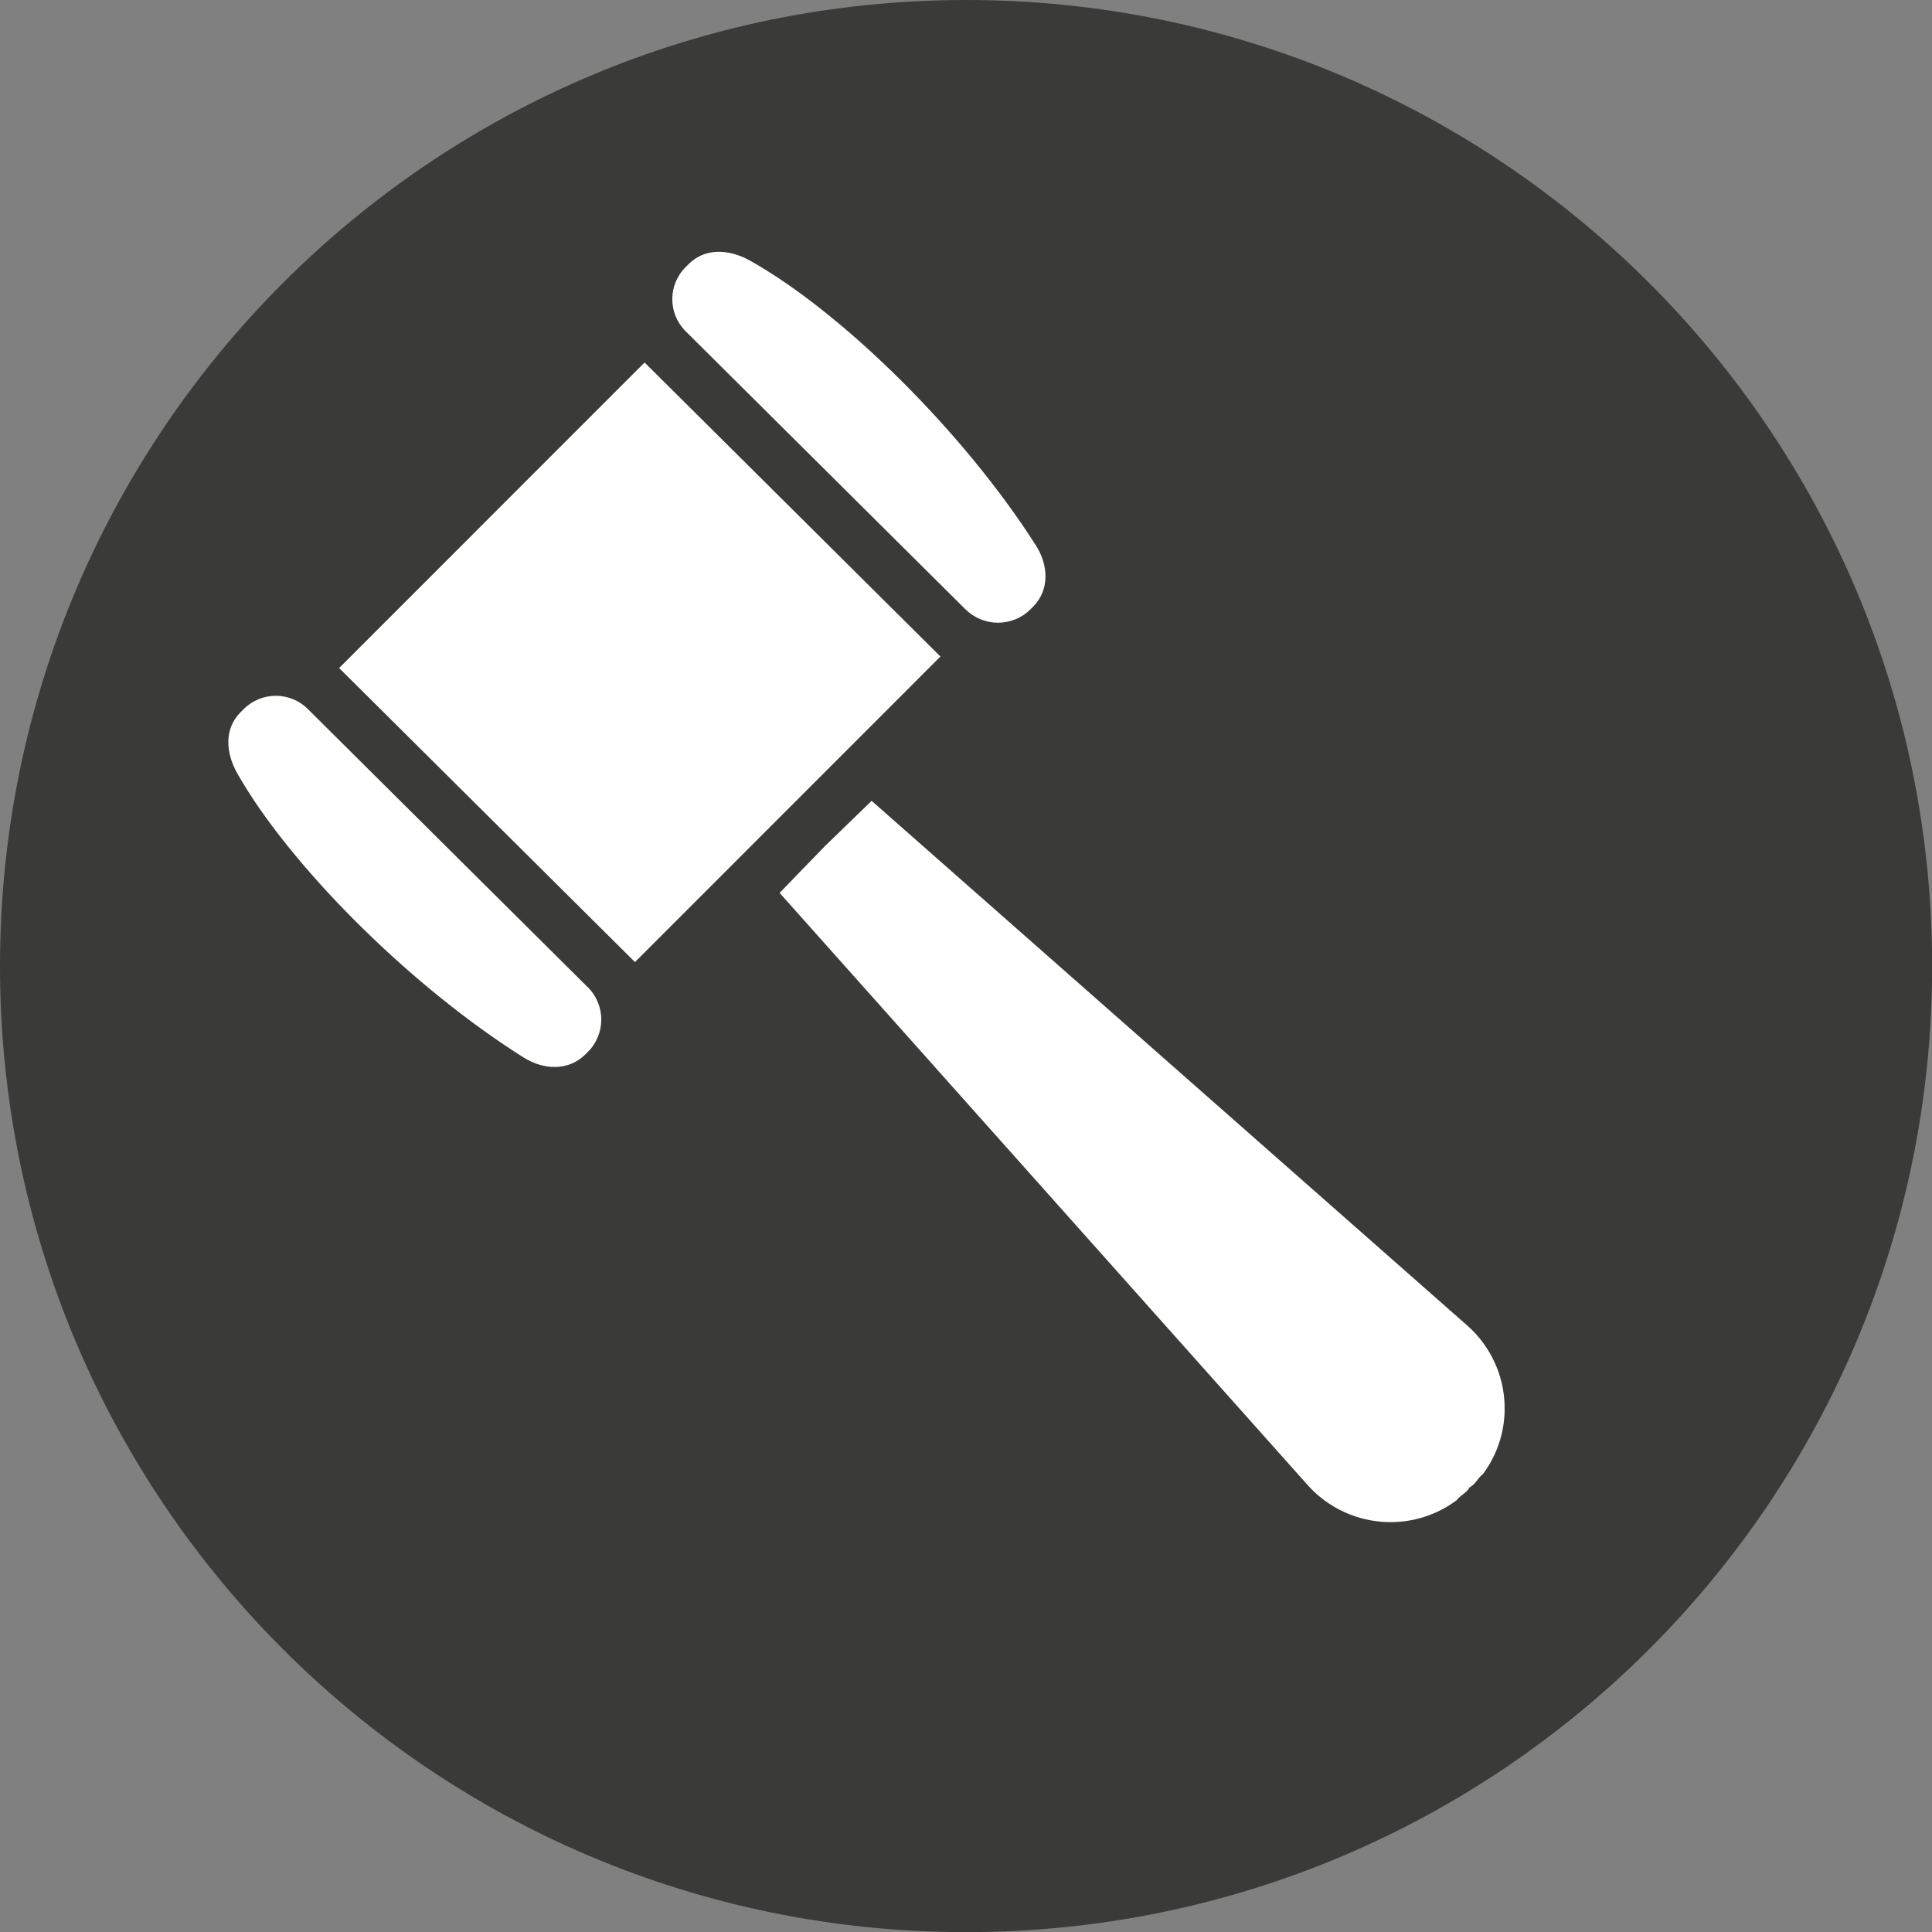 <?xml version="1.0" encoding="UTF-8"?>
<svg xmlns="http://www.w3.org/2000/svg" width="330" height="330" viewBox="0 0 330 330" fill="none">
  <rect x="0" y="0" width="330" height="330" fill="#808080" stroke="none"/>
  <g clip-path="url(#clip0_21_53)">
    <path d="M165.012 330.024C256.146 330.024 330.024 256.146 330.024 165.012C330.024 73.878 256.146 0 165.012 0C73.878 0 0 73.878 0 165.012C0 256.146 73.878 330.024 165.012 330.024Z" fill="#3A3A39"></path>
    <g clip-path="url(#clip1_21_53)">
      <path d="M160.633 112.139L110.099 61.915L57.924 114.106L108.458 164.33L160.633 112.139Z" fill="white"></path>
      <path d="M164.921 104.079C167.981 107.125 172.949 107.125 176.01 104.079L176.453 103.635C179.292 100.796 179.114 96.551 176.941 93.165C164.537 73.672 143.705 53.234 128.063 44.494C124.588 42.556 120.464 42.275 117.654 45.085L117.093 45.647C114.077 48.664 114.077 53.559 117.107 56.576L164.921 104.094V104.079Z" fill="white"></path>
      <path d="M100.401 168.618C103.461 171.665 103.476 176.619 100.416 179.666L99.972 180.109C97.133 182.949 92.875 182.786 89.46 180.642C69.885 168.337 49.32 147.633 40.508 132.06C38.556 128.599 38.261 124.488 41.07 121.678L41.632 121.116C44.648 118.099 49.556 118.084 52.587 121.116L100.401 168.633V168.618Z" fill="white"></path>
      <path d="M251.057 254.025C252.032 253.537 252.417 252.428 253.304 251.777C255.802 248.42 257.118 244.294 257 240.064C256.867 234.903 254.62 230.023 250.776 226.547L148.88 136.792L140.896 144.527L133.164 152.513L223.498 253.818C226.987 257.634 231.896 259.867 237.07 259.985C241.313 260.089 245.438 258.758 248.795 256.258C249.445 255.386 250.554 254.986 251.042 254.01L251.057 254.025Z" fill="white"></path>
    </g>
  </g>
  <defs>
    <clipPath id="clip0_21_53">
      <rect width="330" height="330" fill="white"></rect>
    </clipPath>
    <clipPath id="clip1_21_53">
      <rect width="218" height="217" fill="white" transform="translate(39 43)"></rect>
    </clipPath>
  </defs>
</svg>
